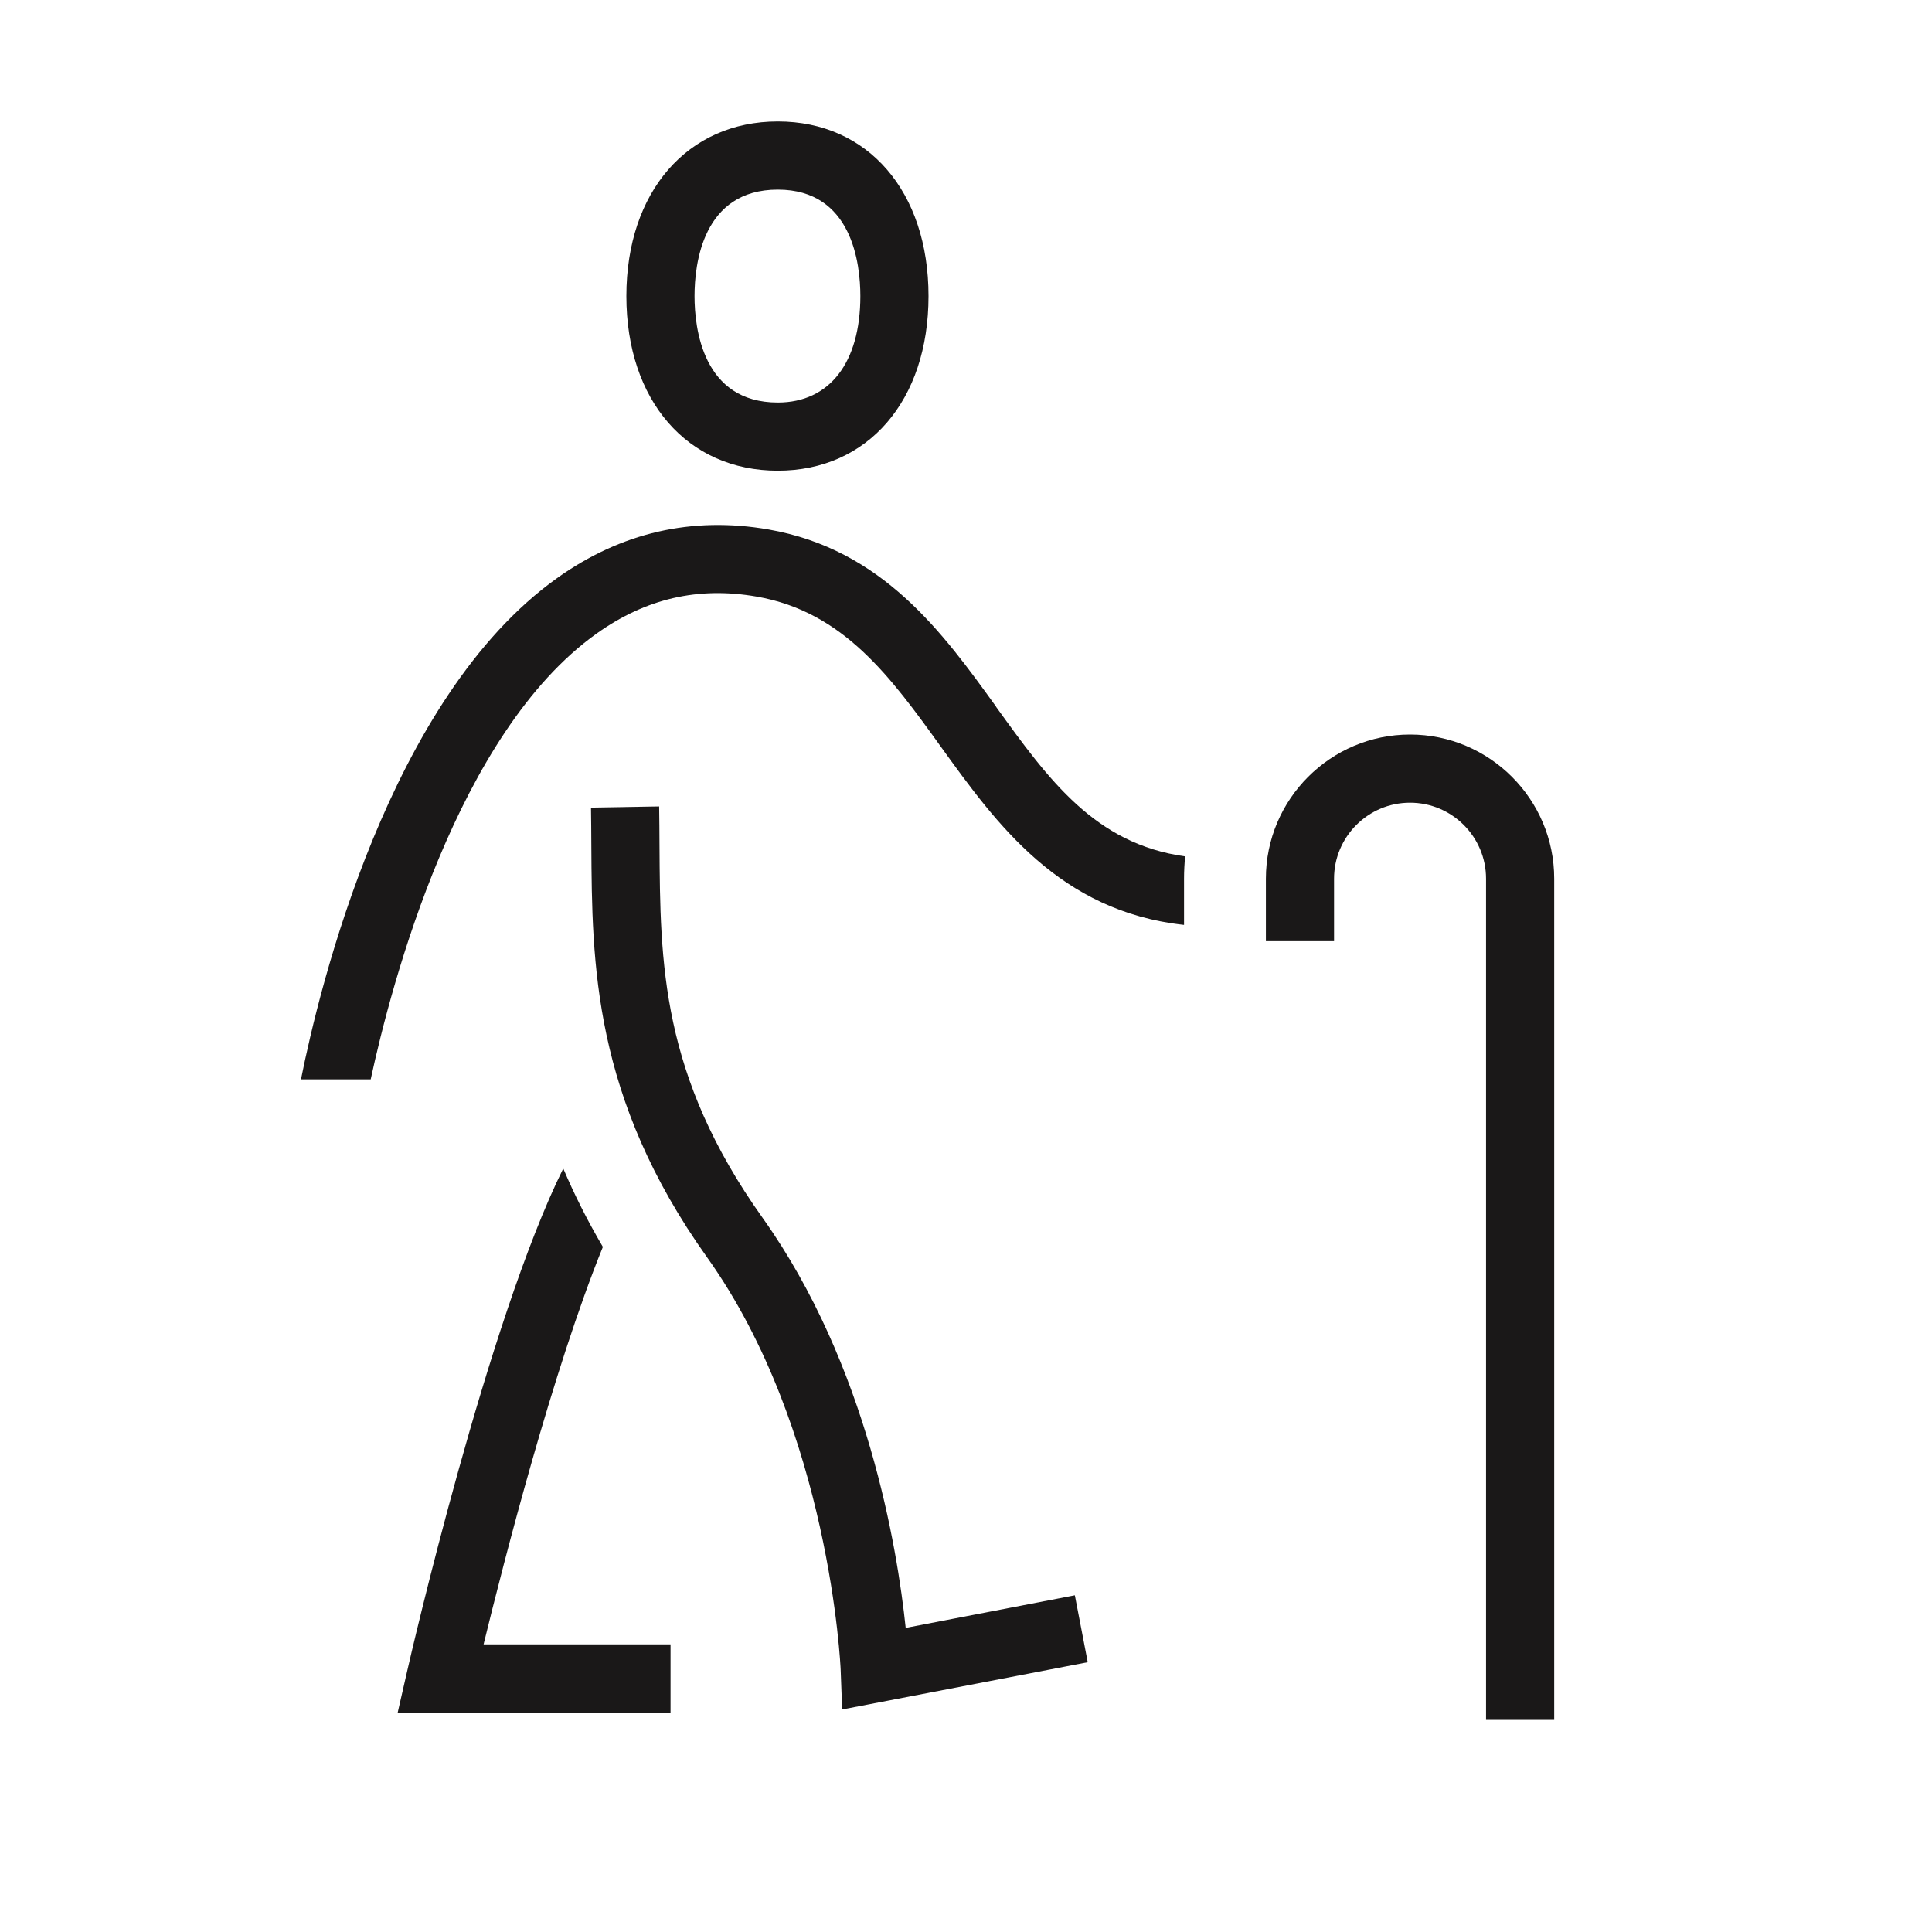 <?xml version="1.0" encoding="UTF-8"?><svg id="uuid-44f5b732-b4dc-493a-8ffb-79e435d0608b" xmlns="http://www.w3.org/2000/svg" viewBox="0 0 283.46 283.46"><path d="m88.45,182.94c-2.31-3.93-4.22-7.76-5.81-11.5-11.06,22.3-22.4,71.54-22.89,73.7l-1.4,6.12h40.03v-10h-27.43c3-12.28,10.19-40.31,17.5-58.31Z" style="fill:#1a1818;"/><path d="m132.88,238.83c-1.22-11.65-5.6-38.53-20.98-60.13-14.94-20.97-15.04-37.36-15.14-54.71-.01-1.9-.02-3.79-.05-5.67l-10,.17c.03,1.85.04,3.7.05,5.56.1,17.3.22,36.91,17,60.45,18.04,25.32,19.57,60.13,19.58,60.48l.22,5.83,36.03-6.93-1.89-9.82-24.81,4.78Z" style="fill:#1a1818;"/><path d="m114.12,69.06c13.22,0,22.11-10.29,22.11-25.62s-8.88-25.62-22.11-25.62-22.22,10.3-22.22,25.62,8.93,25.62,22.22,25.62Zm0-41.24c10.93,0,12.11,10.92,12.11,15.62,0,9.78-4.53,15.62-12.11,15.62-11.03,0-12.22-10.92-12.22-15.62s1.19-15.62,12.22-15.62Z" style="fill:#1a1818;"/><path d="m206.88,107.77c-11.66,0-21.15,9.49-21.15,21.15v9.17h10v-9.17c0-6.15,5-11.15,11.15-11.15s11.15,5,11.15,11.15v123.42h10v-123.42c0-11.66-9.49-21.15-21.15-21.15Z" style="fill:#1a1818;"/><path d="m146.15,103.69c-7.8-10.82-16.64-23.09-33.41-26.01-11.2-1.95-21.63.45-31.01,7.14-24.65,17.57-34.88,60.09-37.57,73.54h10.23c3.05-14.13,12.7-50.84,33.15-65.41,7.22-5.14,14.9-6.92,23.48-5.42,12.75,2.22,19.68,11.83,27.01,22.01,8.21,11.39,17.43,24.17,35.69,26.16v-6.78c0-1.1.06-2.2.16-3.27-13.23-1.83-20.01-11.23-27.74-21.95Z" style="fill:#1a1818;"/></svg>